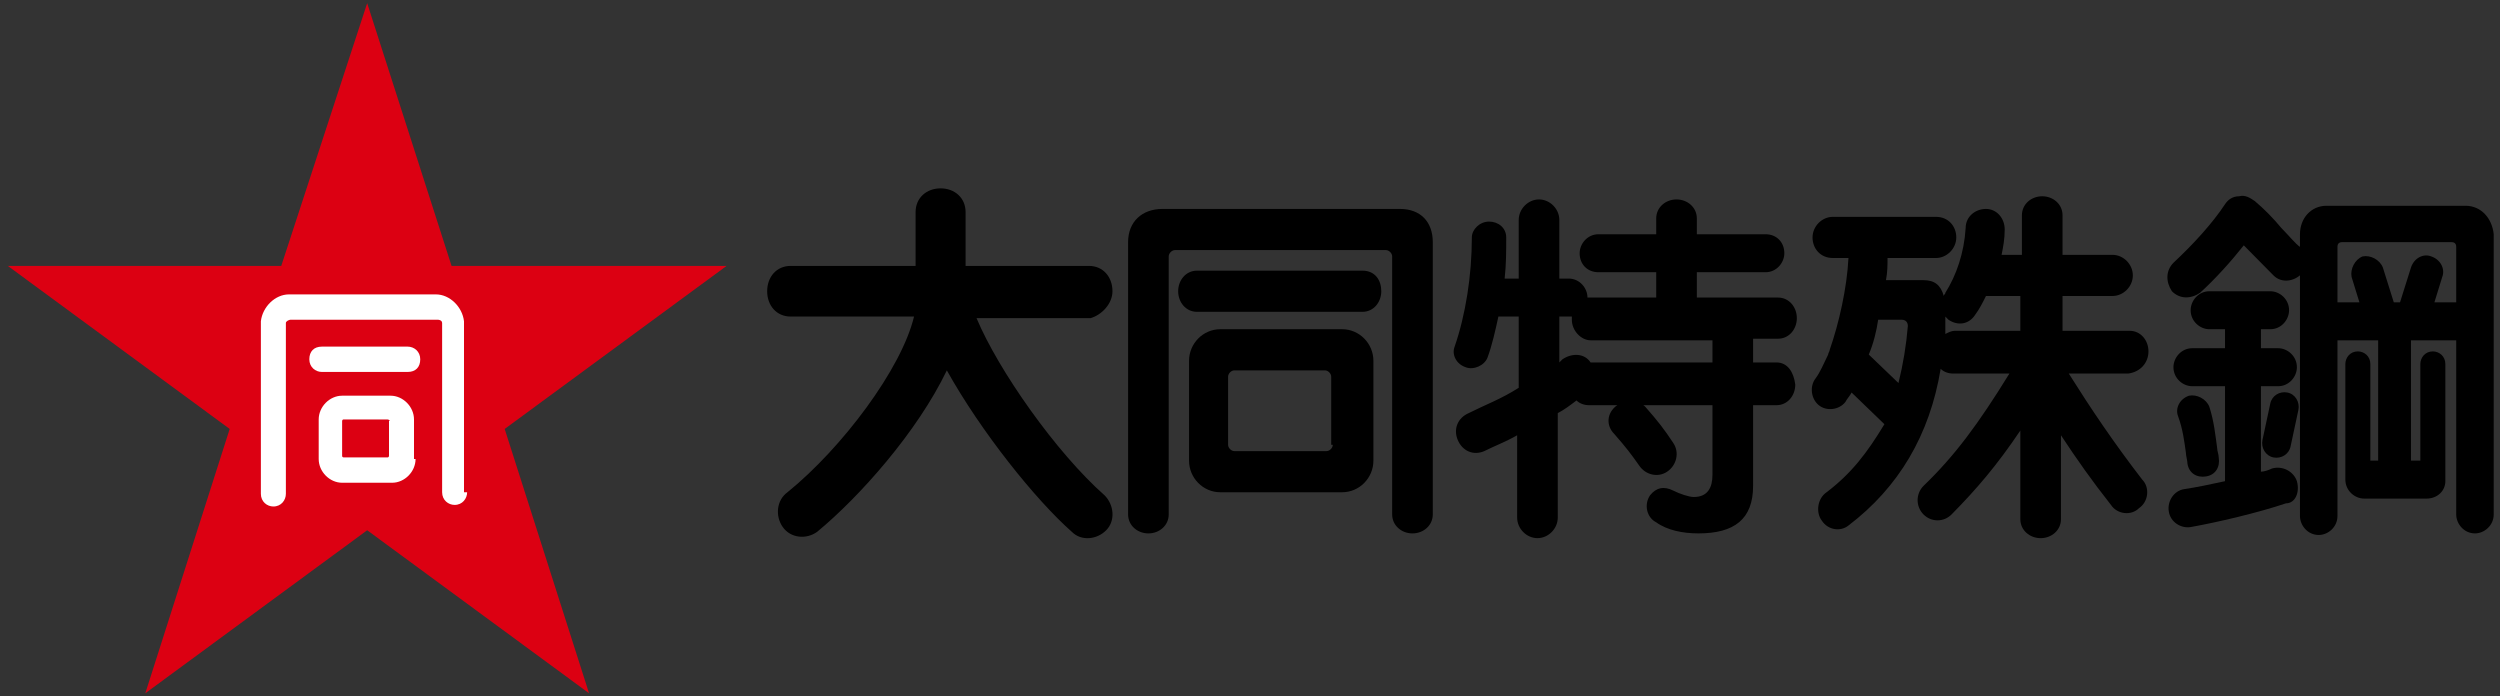 <svg width="140" height="39" viewBox="0 0 140 39" fill="none" xmlns="http://www.w3.org/2000/svg">
<rect x="0" y="0" width="140" height="39" fill="#333333" stroke="none"/>
<g id="logo 1" clip-path="url(#clip0_34_3129)">
<path id="Vector" d="M25.288 14.891L20.562 0.178L15.75 14.891H0.438L12.863 24.021L8.137 38.823L20.562 29.694L32.987 38.823L28.262 24.021L40.688 14.891H25.288Z" fill="#DC0012"/>
<path id="Vector_2" d="M23.272 25.704C23.272 26.414 22.659 27.034 21.959 27.034H19.159C18.459 27.034 17.847 26.414 17.847 25.704V23.489C17.847 22.779 18.459 22.159 19.159 22.159H21.872C22.572 22.159 23.184 22.779 23.184 23.489V25.704H23.272ZM22.834 20.829H18.022C17.672 20.829 17.322 20.564 17.322 20.12C17.322 19.677 17.584 19.411 18.022 19.411H22.834C23.184 19.411 23.534 19.677 23.534 20.12C23.534 20.564 23.272 20.829 22.834 20.829ZM26.159 27.566C26.159 27.92 25.897 28.275 25.459 28.275C25.109 28.275 24.759 28.009 24.759 27.566V18.082C24.759 17.993 24.672 17.904 24.497 17.904H16.272C16.184 17.904 16.009 17.993 16.009 18.082V27.654C16.009 28.009 15.747 28.364 15.309 28.364C14.959 28.364 14.609 28.098 14.609 27.654V17.993C14.697 17.195 15.397 16.486 16.184 16.486H24.409C25.197 16.486 25.897 17.195 25.984 17.993V27.566H26.159ZM21.697 23.489H19.247C19.159 23.489 19.159 23.577 19.159 23.577V25.527C19.159 25.616 19.247 25.616 19.247 25.616H21.697C21.784 25.616 21.784 25.527 21.784 25.527V23.577C21.872 23.577 21.784 23.489 21.697 23.489Z" fill="white"/>
<path id="Vector_3" d="M120.314 19.678C120.314 19.057 119.877 18.525 119.264 18.525H115.502V16.575H118.302C118.914 16.575 119.439 16.044 119.439 15.423C119.439 14.803 118.914 14.271 118.302 14.271H115.502V12.055C115.502 11.434 114.977 10.991 114.364 10.991C113.752 10.991 113.227 11.434 113.227 12.055V14.271H112.089C112.177 13.828 112.264 13.384 112.264 12.853C112.264 12.232 111.827 11.7 111.214 11.7C110.602 11.7 110.077 12.143 110.077 12.764C109.989 14.182 109.552 15.423 108.939 16.398C108.939 16.487 108.852 16.487 108.852 16.575C108.677 15.955 108.327 15.689 107.714 15.689H105.614C105.702 15.246 105.702 14.803 105.702 14.448H108.414C109.027 14.448 109.552 13.916 109.552 13.296C109.552 12.675 109.114 12.143 108.414 12.143H102.639C102.027 12.143 101.502 12.675 101.502 13.296C101.502 13.916 101.939 14.448 102.639 14.448H103.514C103.427 16.132 102.989 18.082 102.464 19.589C102.464 19.678 102.377 19.766 102.377 19.855C102.114 20.387 101.939 20.83 101.677 21.184C101.327 21.628 101.414 22.337 101.852 22.691C102.289 23.046 102.989 22.957 103.339 22.514C103.427 22.337 103.602 22.159 103.689 21.982L105.527 23.755C104.564 25.35 103.689 26.503 102.289 27.566C101.764 27.921 101.677 28.718 102.027 29.162C102.377 29.694 103.077 29.782 103.514 29.428C106.314 27.3 108.064 24.375 108.677 20.653C108.852 20.83 109.114 20.919 109.377 20.919H112.527C110.777 23.755 109.464 25.528 107.714 27.212C107.277 27.655 107.277 28.364 107.714 28.807C108.152 29.25 108.852 29.25 109.289 28.807C110.689 27.389 111.827 26.059 113.139 24.109V29.073C113.139 29.694 113.664 30.137 114.277 30.137C114.889 30.137 115.414 29.694 115.414 29.073V24.375C116.289 25.705 117.164 26.946 118.214 28.275C118.564 28.807 119.352 28.896 119.789 28.453C120.314 28.098 120.402 27.3 119.964 26.857C118.389 24.819 117.077 22.869 115.852 20.919H119.177C119.877 20.83 120.314 20.298 120.314 19.678ZM106.314 21.45L104.652 19.855C104.914 19.234 105.089 18.525 105.177 17.905H106.489C106.752 17.905 106.839 18.082 106.839 18.259C106.752 19.323 106.577 20.387 106.314 21.45ZM113.227 18.525H109.464C109.289 18.525 109.114 18.614 108.939 18.703V17.728L109.114 17.905C109.639 18.259 110.252 18.171 110.602 17.639C110.864 17.284 111.039 16.93 111.214 16.575H113.139V18.525H113.227ZM76.302 15.157H67.027C66.414 15.157 65.977 15.689 65.977 16.309C65.977 16.93 66.414 17.462 67.027 17.462H76.302C76.914 17.462 77.352 16.93 77.352 16.309C77.352 15.689 77.002 15.157 76.302 15.157Z" fill="black"/>
<path id="Vector_4" d="M78.398 11.7H65.098C63.961 11.7 63.173 12.409 63.173 13.562V28.807C63.173 29.427 63.698 29.871 64.311 29.871C64.923 29.871 65.448 29.427 65.448 28.807V14.359C65.448 14.182 65.623 14.005 65.798 14.005H77.611C77.786 14.005 77.961 14.182 77.961 14.359V28.807C77.961 29.427 78.486 29.871 79.098 29.871C79.711 29.871 80.236 29.427 80.236 28.807V13.562C80.236 12.409 79.536 11.7 78.398 11.7ZM62.298 16.309C62.298 15.511 61.773 14.891 60.986 14.891H54.073V11.877C54.073 11.08 53.461 10.548 52.673 10.548C51.886 10.548 51.273 11.08 51.273 11.877V14.891H44.273C43.486 14.891 42.961 15.511 42.961 16.309C42.961 17.107 43.486 17.727 44.273 17.727H51.186C50.486 20.652 47.161 25.084 44.098 27.566C43.486 28.009 43.398 28.896 43.836 29.516C44.273 30.137 45.148 30.225 45.761 29.782C48.123 27.832 51.361 24.198 53.023 20.741C54.948 24.198 58.011 28.009 60.023 29.782C60.548 30.314 61.423 30.225 61.948 29.693C62.473 29.162 62.386 28.275 61.861 27.743C59.148 25.35 55.911 20.741 54.686 17.816H61.073C61.686 17.639 62.298 17.018 62.298 16.309Z" fill="black"/>
<path id="Vector_5" d="M75.161 18.436H68.336C67.373 18.436 66.586 19.234 66.586 20.209V25.793C66.586 26.768 67.373 27.566 68.336 27.566H75.161C76.123 27.566 76.911 26.768 76.911 25.793V20.209C76.911 19.234 76.123 18.436 75.161 18.436ZM74.636 24.907C74.636 25.084 74.461 25.262 74.286 25.262H69.123C68.948 25.262 68.773 25.084 68.773 24.907V21.096C68.773 20.918 68.948 20.741 69.123 20.741H74.198C74.373 20.741 74.548 20.918 74.548 21.096V24.907H74.636ZM90.386 24.287C91.086 25.084 91.348 25.439 91.786 26.059C92.136 26.591 92.836 26.768 93.361 26.414C93.886 26.059 94.061 25.35 93.711 24.818C93.186 24.021 92.836 23.577 92.136 22.78C91.698 22.337 90.998 22.248 90.561 22.691C89.948 23.134 89.948 23.843 90.386 24.287Z" fill="black"/>
<path id="Vector_6" d="M99.485 20.297H98.173V18.968H99.573C100.185 18.968 100.623 18.436 100.623 17.816C100.623 17.195 100.185 16.663 99.573 16.663H95.023V15.245H98.873C99.485 15.245 99.923 14.713 99.923 14.182C99.923 13.561 99.485 13.118 98.873 13.118H95.023V12.232C95.023 11.611 94.498 11.168 93.885 11.168C93.273 11.168 92.748 11.611 92.748 12.232V13.118H89.51C88.898 13.118 88.46 13.65 88.46 14.182C88.46 14.802 88.898 15.245 89.51 15.245H92.748V16.663H88.898C88.898 16.132 88.46 15.6 87.848 15.6H87.323V12.32C87.323 11.7 86.798 11.168 86.185 11.168C85.573 11.168 85.048 11.7 85.048 12.32V15.6H84.26C84.348 14.802 84.348 14.093 84.348 13.295C84.348 12.763 83.91 12.409 83.385 12.409C82.86 12.409 82.423 12.852 82.423 13.295C82.423 15.422 82.073 17.638 81.46 19.411C81.285 19.854 81.548 20.386 82.073 20.563C82.51 20.741 83.123 20.475 83.298 20.032C83.56 19.323 83.735 18.525 83.91 17.727H85.048V21.716C84.085 22.336 83.123 22.691 82.248 23.134C81.635 23.4 81.373 24.02 81.635 24.641C81.898 25.261 82.51 25.527 83.123 25.261C83.648 24.995 84.348 24.729 84.96 24.375V28.984C84.96 29.604 85.485 30.136 86.098 30.136C86.71 30.136 87.235 29.604 87.235 28.984V23.134C87.585 22.957 87.935 22.691 88.285 22.425C88.46 22.602 88.723 22.691 88.985 22.691H95.898V26.591C95.898 27.3 95.635 27.832 94.848 27.832C94.585 27.832 94.06 27.654 93.71 27.477C93.185 27.211 92.748 27.3 92.398 27.743C92.048 28.275 92.223 28.984 92.748 29.25C93.36 29.693 94.235 29.87 95.11 29.87C97.123 29.87 98.173 29.073 98.173 27.211V22.691H99.485C100.098 22.691 100.535 22.159 100.535 21.538C100.448 20.829 100.098 20.297 99.485 20.297ZM95.898 20.297H89.073C88.723 19.766 88.023 19.766 87.498 20.12L87.323 20.297V17.727H88.023V17.904C88.023 18.525 88.548 19.057 89.073 19.057H95.898V20.297ZM138.073 11.523H130.285C129.41 11.523 128.798 12.232 128.798 13.118V28.895C128.798 29.427 129.235 29.959 129.848 29.959C130.373 29.959 130.898 29.516 130.898 28.895V13.827C130.898 13.65 130.985 13.561 131.16 13.561H137.285C137.46 13.561 137.548 13.65 137.548 13.827V28.807C137.548 29.338 137.985 29.87 138.598 29.87C139.123 29.87 139.648 29.427 139.648 28.807V13.118C139.56 12.232 138.948 11.523 138.073 11.523ZM127.135 22.602L126.698 24.641C126.61 25.084 126.873 25.527 127.31 25.616C127.748 25.704 128.185 25.438 128.273 24.995L128.71 22.957C128.798 22.513 128.535 22.07 128.098 21.982C127.66 21.893 127.223 22.159 127.135 22.602ZM121.973 23.311C122.235 24.02 122.323 24.729 122.41 25.35C122.41 25.527 122.498 25.793 122.498 25.97C122.585 26.502 123.023 26.768 123.548 26.679C124.073 26.591 124.335 26.148 124.248 25.616C124.248 25.438 124.16 25.261 124.16 25.084C124.073 24.463 123.985 23.577 123.723 22.779C123.548 22.336 123.023 22.07 122.585 22.159C122.06 22.336 121.798 22.868 121.973 23.311Z" fill="black"/>
<path id="Vector_7" d="M128.626 26.946C128.451 26.414 127.838 26.06 127.226 26.237C127.051 26.326 126.788 26.414 126.613 26.414V21.628H127.576C128.188 21.628 128.626 21.096 128.626 20.564C128.626 19.944 128.101 19.5 127.576 19.5H126.613V18.437H127.138C127.751 18.437 128.188 17.905 128.188 17.373C128.188 16.753 127.663 16.31 127.138 16.31H123.726C123.113 16.31 122.676 16.841 122.676 17.373C122.676 17.994 123.201 18.437 123.726 18.437H124.601V19.5H122.763C122.151 19.5 121.713 20.032 121.713 20.564C121.713 21.185 122.238 21.628 122.763 21.628H124.601V26.946C123.813 27.123 122.938 27.3 122.326 27.389C121.713 27.478 121.363 28.098 121.451 28.63C121.538 29.25 122.151 29.605 122.676 29.516C124.163 29.25 126.438 28.719 128.013 28.187C128.538 28.187 128.801 27.566 128.626 26.946Z" fill="black"/>
<path id="Vector_8" d="M128.802 13.828C128.54 13.65 128.19 13.207 127.752 12.764C127.315 12.232 126.79 11.7 126.265 11.257C126.002 11.08 125.74 10.903 125.39 10.991C125.04 10.991 124.777 11.169 124.602 11.434C123.902 12.498 122.852 13.65 121.715 14.714C121.277 15.157 121.277 15.778 121.627 16.309C122.065 16.753 122.677 16.753 123.202 16.398C124.077 15.6 124.952 14.625 125.652 13.739L126.177 14.271L127.315 15.423C127.752 15.866 128.452 15.778 128.89 15.335C129.327 14.98 129.24 14.271 128.802 13.828ZM138.34 16.93H136.327L136.765 15.512C136.94 15.069 136.677 14.537 136.152 14.36C135.715 14.182 135.19 14.448 135.015 14.98L134.402 16.93H134.052L133.44 14.98C133.265 14.537 132.74 14.271 132.302 14.36C131.865 14.537 131.602 15.069 131.69 15.512L132.127 16.93H130.027C129.415 16.93 128.977 17.462 128.977 17.994C128.977 18.614 129.502 19.057 130.027 19.057H133.177V25.794H132.74V20.387C132.74 19.944 132.39 19.678 132.04 19.678C131.602 19.678 131.34 20.032 131.34 20.387V26.857C131.34 27.478 131.865 27.921 132.39 27.921H135.89C136.502 27.921 136.94 27.478 136.94 26.946V20.387C136.94 19.944 136.59 19.678 136.24 19.678C135.802 19.678 135.54 20.032 135.54 20.387V25.794H135.015V19.057H138.252C138.865 19.057 139.302 18.525 139.302 17.994C139.39 17.462 138.865 16.93 138.34 16.93Z" fill="black"/>
</g>
<defs>
<clipPath id="clip0_34_3129">
<rect width="140" height="39" fill="white"/>
</clipPath>
</defs>
</svg>
